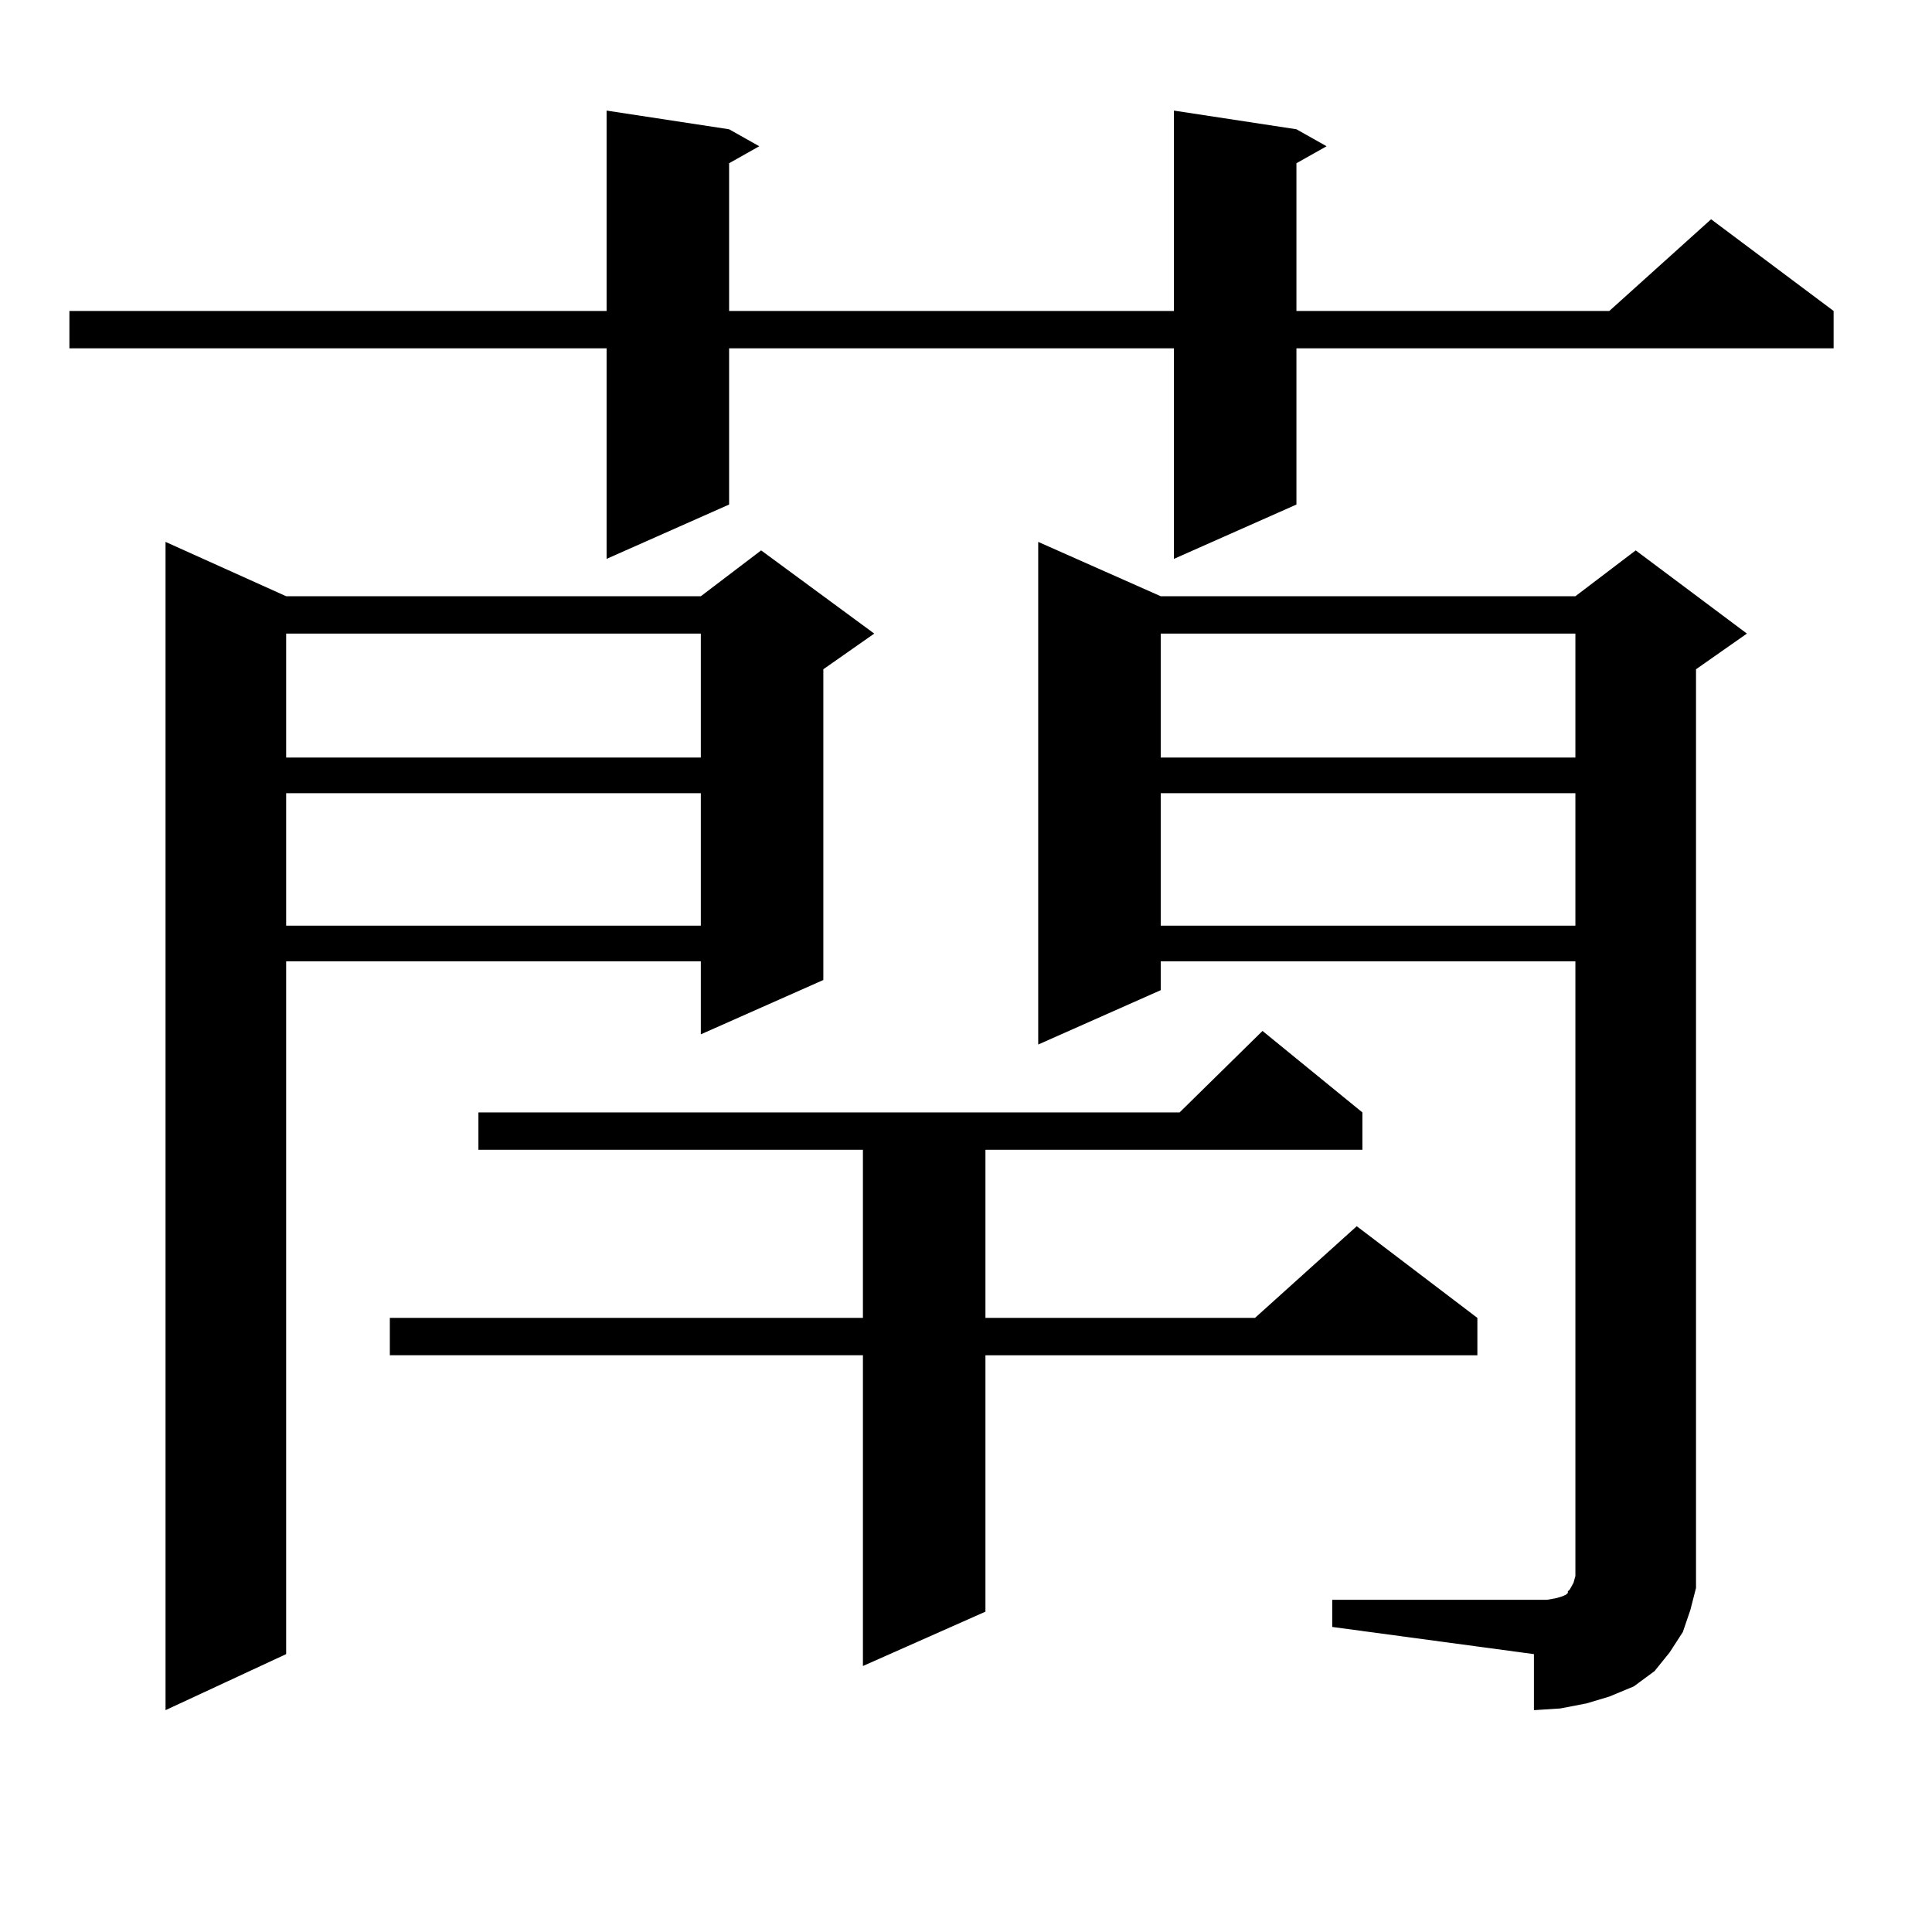 <?xml version="1.0" encoding="utf-8"?>
<!-- Generator: Adobe Illustrator 16.0.0, SVG Export Plug-In . SVG Version: 6.00 Build 0)  -->
<!DOCTYPE svg PUBLIC "-//W3C//DTD SVG 1.1//EN" "http://www.w3.org/Graphics/SVG/1.1/DTD/svg11.dtd">
<svg version="1.1" id="图层_1" xmlns="http://www.w3.org/2000/svg" xmlns:xlink="http://www.w3.org/1999/xlink" x="0px" y="0px"
	 width="1000px" height="1000px" viewBox="0 0 1000 1000" enable-background="new 0 0 1000 1000" xml:space="preserve">
<path d="M671.032,66.91l15.609,8.789l-15.609,8.789v76.465h161.947l52.682-47.461l63.413,47.461v19.336H671.032v80.859
	l-63.413,28.125V180.289H377.381v80.859l-63.413,28.125V180.289H35.926v-19.336h278.042V57.242l63.413,9.668l15.609,8.789
	l-15.609,8.789v76.465h230.238V57.242L671.032,66.91z M148.118,308.609h214.629l31.219-23.73l58.535,43.066l-26.341,18.457v160.84
	l-63.413,28.125v-37.793H148.118v358.594l-62.438,29.004V280.484L148.118,308.609z M148.118,327.945v64.16h214.629v-64.16H148.118z
	 M148.118,410.563v68.555h214.629v-68.555H148.118z M705.178,575.797v19.336H510.061v87.012h139.509l52.682-47.461l62.438,47.461
	v19.336H510.061v132.715l-63.413,28.125V701.48H201.775v-19.336h244.872v-87.012h-199.02v-19.336h362.918l42.926-42.188
	L705.178,575.797z M689.568,828.043h111.217l4.878-0.879l2.927-0.879l1.951-0.879l0.976-0.879v-0.879l0.976-0.879l1.951-3.516
	l0.976-3.516V497.574H600.79v14.941l-63.413,28.125V280.484l63.413,28.125h214.629l31.219-23.73l57.56,43.066l-26.341,18.457
	v463.184v12.305l-2.927,11.426l-3.902,11.426l-6.829,10.547l-7.805,9.668l-10.731,7.91l-12.683,5.273l-11.707,3.516l-13.658,2.637
	l-13.658,0.879v-29.004l-104.388-14.063V828.043z M600.79,327.945v64.16h214.629v-64.16H600.79z M600.79,410.563v68.555h214.629
	v-68.555H600.79z"/>
</svg>
